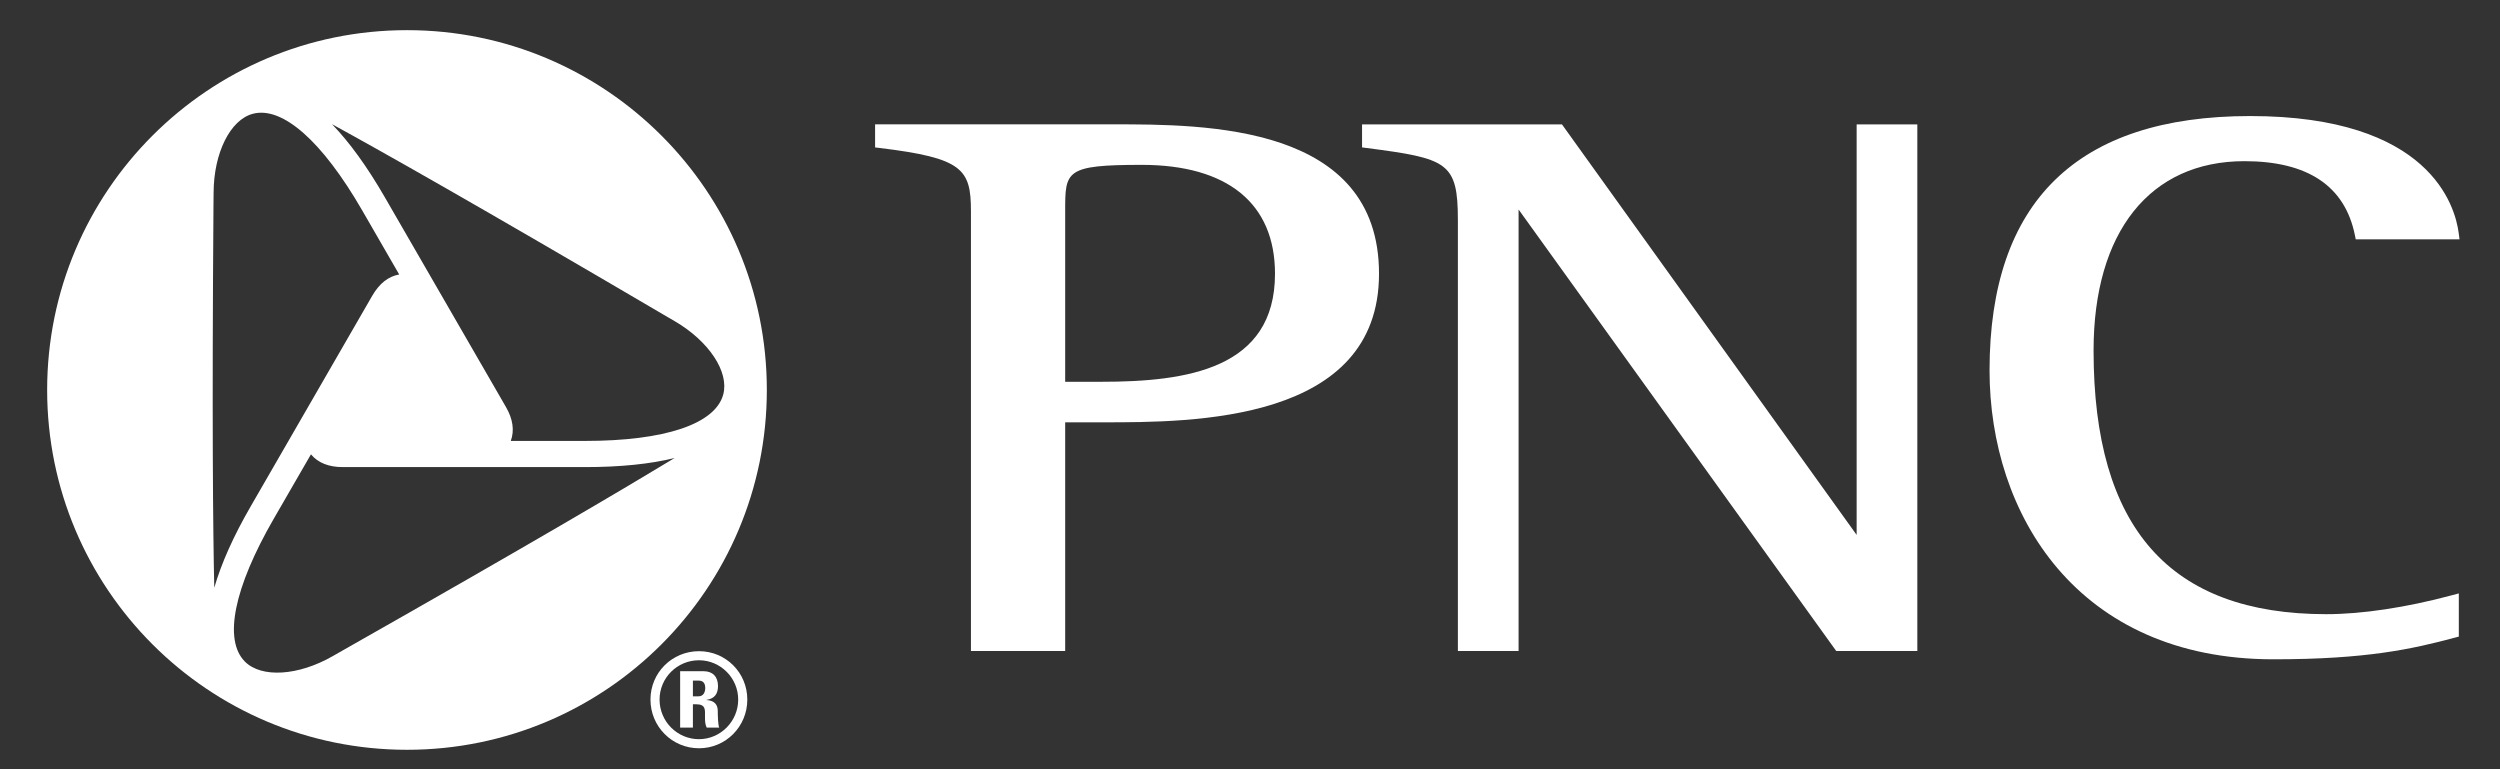 <svg width="143" height="44" viewBox="0 0 143 44" fill="none" xmlns="http://www.w3.org/2000/svg">
    <rect x="0" y="0" width="143" height="44" fill="#333333" stroke="none"/>
    <path
        d="M39.634 38.931H39.961C40.192 38.931 40.34 39.05 40.34 39.354C40.34 39.563 40.252 39.829 39.961 39.829H39.634V38.931ZM39.634 40.284H39.819C40.385 40.284 40.326 40.612 40.326 40.993C40.326 41.209 40.326 41.423 40.422 41.618H41.138C41.07 41.484 41.056 40.881 41.056 40.672C41.056 40.094 40.578 40.054 40.422 40.047V40.031C40.9 39.959 41.07 39.652 41.07 39.243C41.07 38.692 40.75 38.394 40.252 38.394H38.904V41.618H39.634V40.284ZM39.983 37.248C38.443 37.248 37.207 38.476 37.207 40.017C37.207 41.558 38.443 42.801 39.983 42.801C41.517 42.801 42.746 41.558 42.746 40.017C42.746 38.476 41.517 37.248 39.983 37.248ZM39.983 42.281C38.732 42.281 37.727 41.261 37.727 40.017C37.727 38.775 38.732 37.767 39.983 37.767C41.21 37.767 42.225 38.775 42.225 40.017C42.225 41.261 41.21 42.281 39.983 42.281Z"
        fill="white" />
    <path
        d="M23.282 1.725C11.912 1.725 2.697 10.941 2.697 22.306C2.697 33.674 11.912 42.888 23.282 42.888C34.647 42.888 43.863 33.674 43.863 22.306C43.863 10.941 34.647 1.725 23.282 1.725ZM12.211 11.708L12.218 11.015C12.227 8.751 13.167 6.852 14.461 6.509C16.151 6.06 18.429 8.071 20.712 12.025L22.834 15.7C22.216 15.807 21.695 16.218 21.291 16.92L14.364 28.923C13.351 30.669 12.651 32.243 12.256 33.621C12.255 33.6 12.255 33.579 12.255 33.554C12.184 30.387 12.121 24.026 12.211 11.708ZM19.634 37.187L19.031 37.531C17.063 38.66 14.954 38.793 14.008 37.842C12.774 36.603 13.376 33.624 15.659 29.672L17.787 25.988C18.192 26.476 18.804 26.718 19.612 26.718H33.466C35.488 26.718 37.199 26.541 38.591 26.197C38.569 26.208 38.554 26.215 38.533 26.231C35.826 27.872 30.346 31.115 19.634 37.187ZM33.466 25.221H29.217C29.433 24.627 29.342 23.974 28.938 23.277L22.009 11.278C20.998 9.526 19.987 8.133 18.99 7.103C19.013 7.113 19.031 7.124 19.05 7.136C21.825 8.654 27.364 11.778 37.982 18.015L38.591 18.37C40.549 19.512 41.718 21.273 41.369 22.566C40.914 24.253 38.034 25.221 33.466 25.221Z"
        fill="white" />
    <path
        d="M62.992 21.838H60.928V12.073C60.928 9.781 60.928 9.43 65.305 9.43C70.222 9.43 72.93 11.642 72.93 15.657C72.93 21.103 67.906 21.838 62.992 21.838ZM63.653 7.112H50.359H50.055V8.433L50.324 8.465C55.057 9.041 55.538 9.662 55.538 12.077V37.239H60.928V24.157H63.102C68.223 24.157 78.88 24.157 78.88 15.657C78.88 7.112 68.974 7.112 63.653 7.112Z"
        fill="white" />
    <path
        d="M109.368 7.115H106.2V30.597C105.364 29.433 89.344 7.115 89.344 7.115H77.909V8.431L78.174 8.466C82.8 9.068 83.391 9.273 83.391 12.598V37.238H86.863V11.983C87.704 13.15 105.033 37.238 105.033 37.238H109.671V7.115H109.368Z"
        fill="white" />
    <path
        d="M113.802 21.189C113.802 29.413 118.822 37.712 130.034 37.712C135.359 37.712 137.983 37.126 140.419 36.473L140.644 36.414V33.943L140.231 34.053C137.643 34.748 135.098 35.131 133.067 35.131C124.108 35.131 119.752 30.199 119.752 20.05C119.752 13.267 122.978 9.219 128.379 9.219C132.004 9.219 134.129 10.641 134.699 13.447L134.748 13.69H140.684L140.64 13.347C140.438 11.773 138.983 6.638 128.711 6.638C118.818 6.638 113.802 11.533 113.802 21.189Z"
        fill="white" />
</svg>
